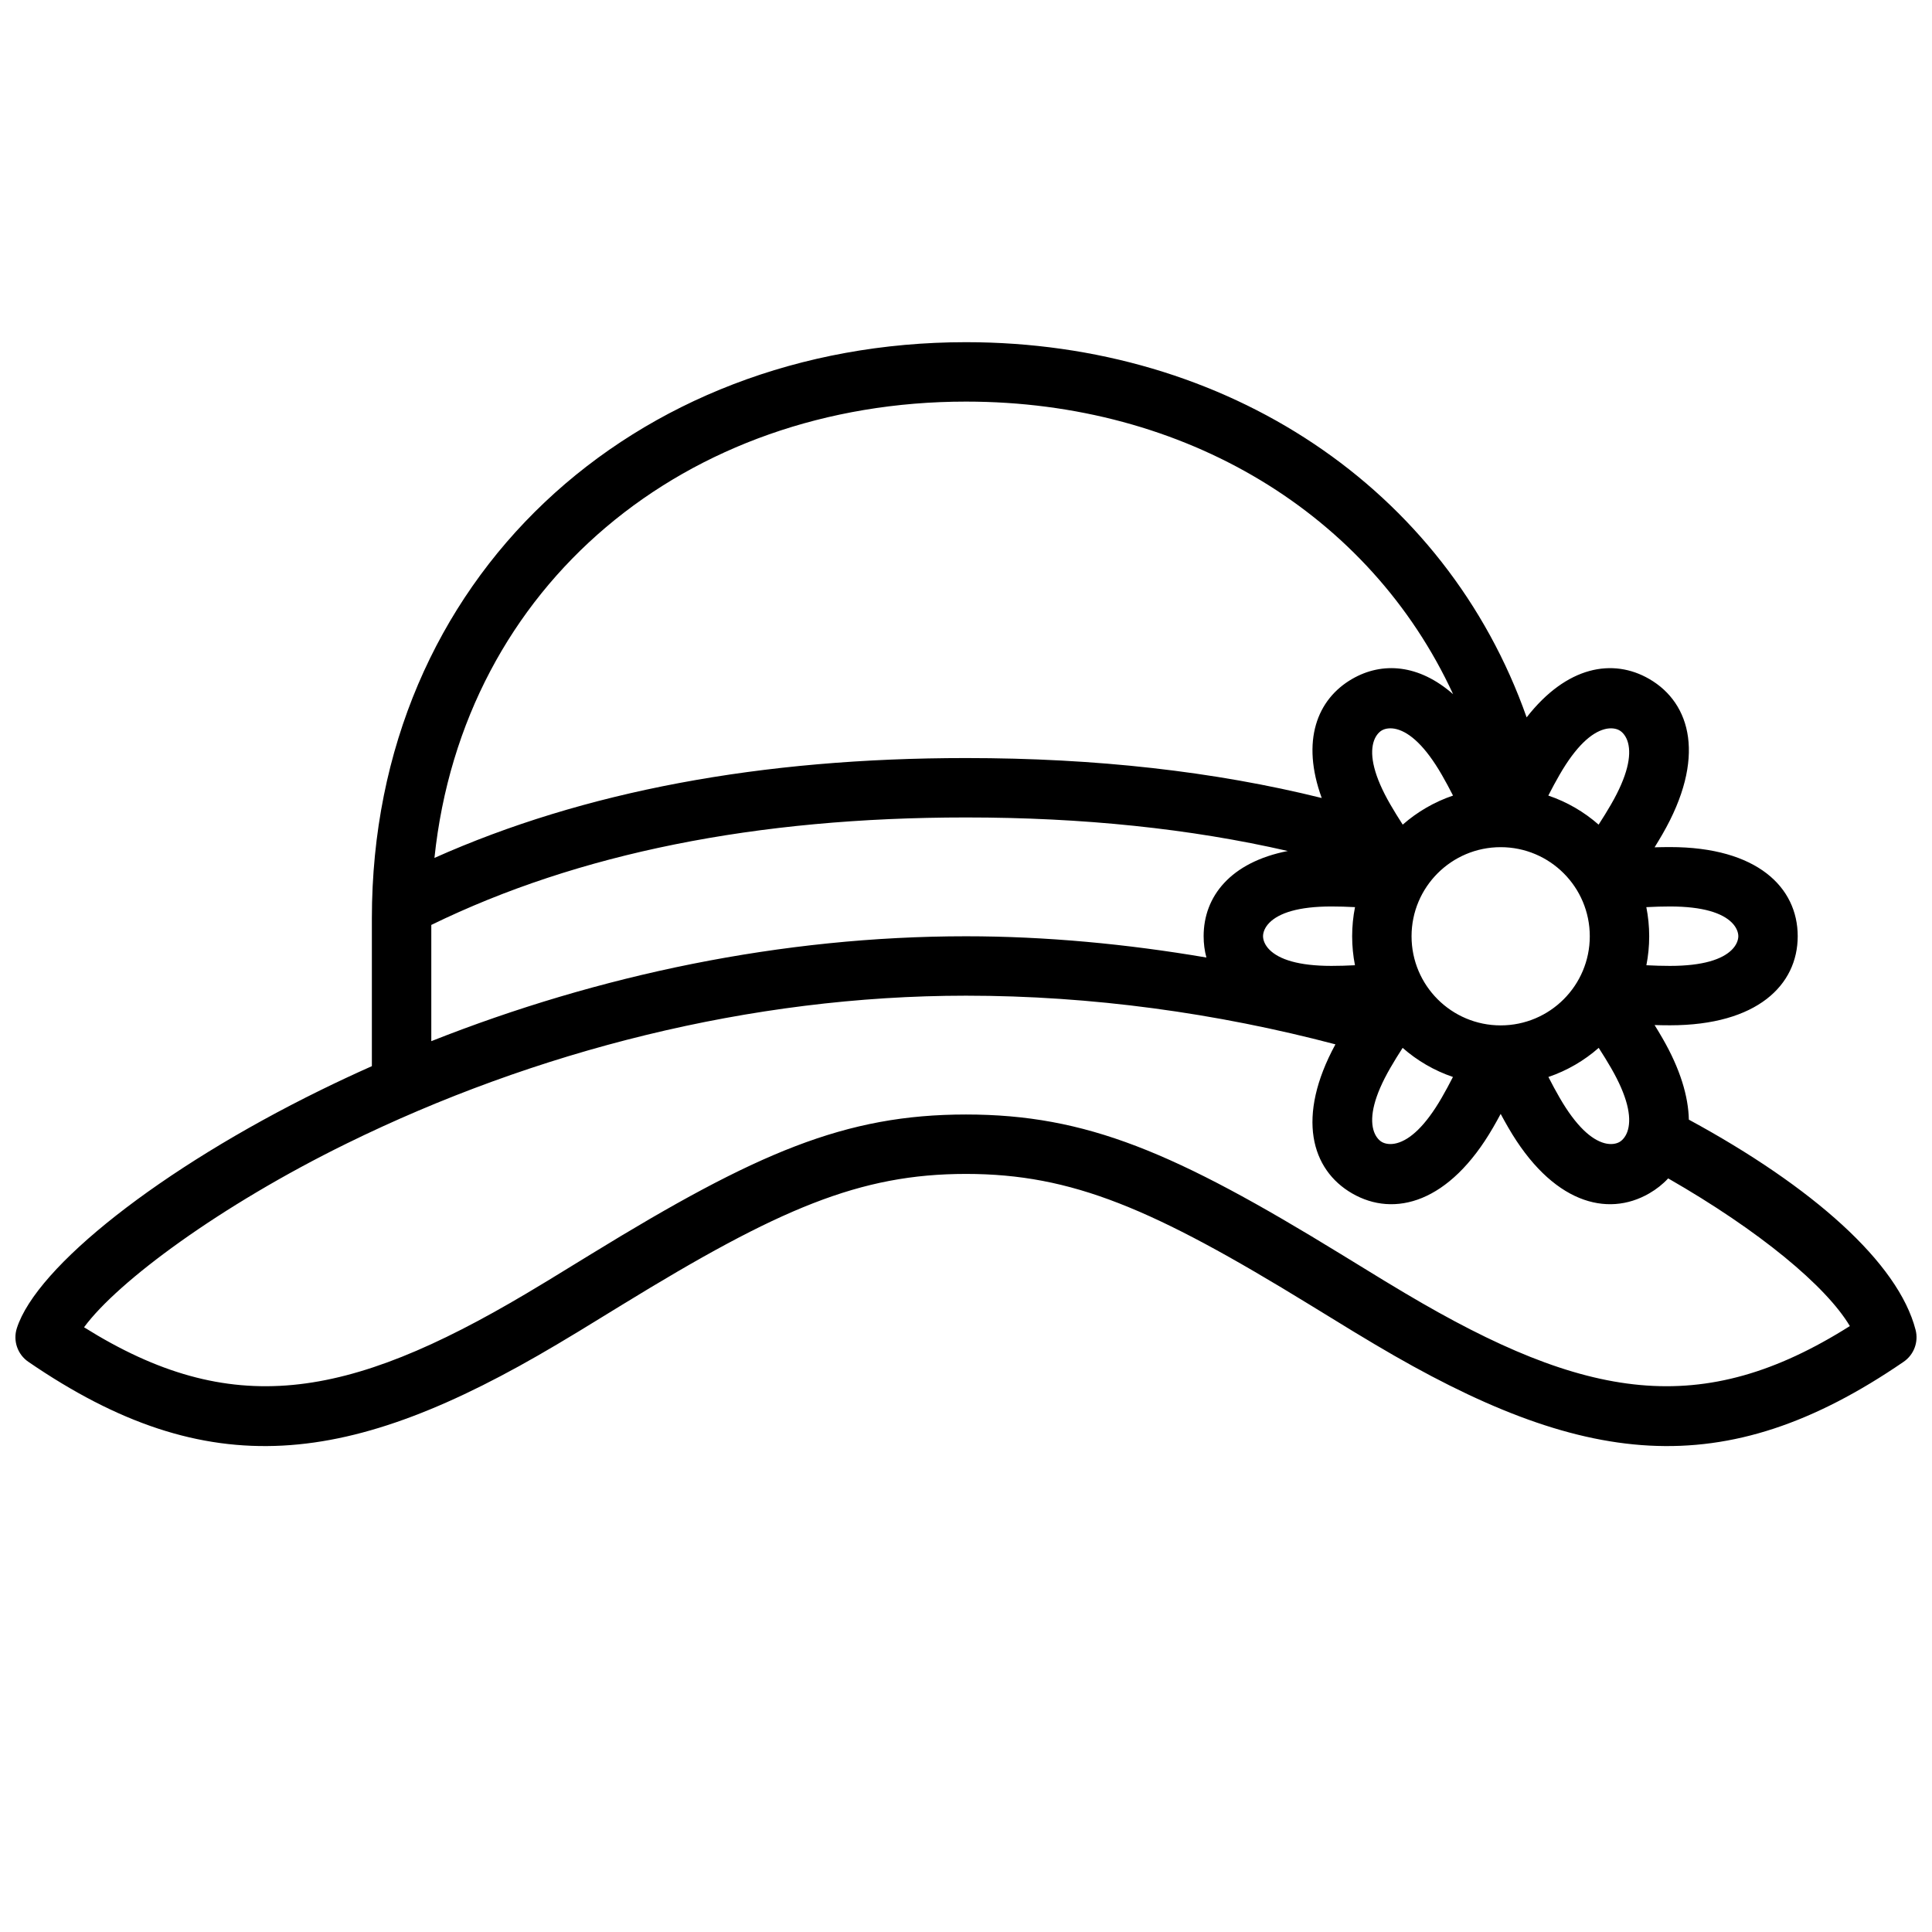 <?xml version="1.0" encoding="UTF-8"?>
<!-- Uploaded to: ICON Repo, www.iconrepo.com, Generator: ICON Repo Mixer Tools -->
<svg width="800px" height="800px" version="1.1" viewBox="144 144 512 512" xmlns="http://www.w3.org/2000/svg">
 <defs>
  <clipPath id="a">
   <path d="m148.09 234h503.81v294h-503.81z"/>
  </clipPath>
 </defs>
 <g clip-path="url(#a)">
  <path d="m503.08 399.8c-0.488-2.481-0.746-5.047-0.746-7.676 0-2.644 0.258-5.227 0.758-7.723-2.188-0.117-4.289-0.176-6.269-0.176-8.734 0-13.852 1.738-16.391 4.277-1.246 1.246-1.715 2.598-1.715 3.598 0 0.996 0.469 2.352 1.715 3.598 2.539 2.539 7.656 4.273 16.391 4.273 1.98 0 4.074-0.059 6.258-0.172zm12.656-37.262c3.852-3.383 8.371-6.023 13.332-7.703-0.996-1.957-2-3.809-2.992-5.531-4.371-7.566-8.43-11.125-11.898-12.055-1.703-0.457-3.109-0.188-3.973 0.312-0.863 0.496-1.801 1.582-2.258 3.285-0.93 3.465 0.125 8.766 4.492 16.328 0.996 1.723 2.102 3.519 3.297 5.363zm38.582-7.703c4.961 1.68 9.48 4.32 13.332 7.703 1.195-1.844 2.301-3.641 3.297-5.363 4.367-7.562 5.422-12.863 4.492-16.328-0.457-1.703-1.395-2.789-2.258-3.285-0.863-0.5-2.269-0.77-3.973-0.312-3.469 0.93-7.531 4.488-11.898 12.055-0.992 1.723-1.996 3.574-2.992 5.531zm25.977 29.566c0.496 2.496 0.758 5.078 0.758 7.723 0 2.629-0.258 5.195-0.746 7.676 2.18 0.113 4.277 0.172 6.258 0.172 8.734 0 13.852-1.734 16.391-4.273 1.246-1.246 1.715-2.602 1.715-3.598 0-1-0.469-2.352-1.715-3.598-2.539-2.539-7.656-4.277-16.391-4.277-1.984 0-4.082 0.059-6.269 0.176zm-12.621 37.293c-3.852 3.387-8.371 6.031-13.332 7.715 0.988 1.941 1.984 3.777 2.969 5.484 4.367 7.566 8.43 11.129 11.898 12.059 1.703 0.457 3.109 0.184 3.973-0.312 0.863-0.5 1.801-1.582 2.258-3.285 0.93-3.469-0.125-8.766-4.492-16.332-0.988-1.711-2.086-3.496-3.273-5.328zm-38.629 7.715c-4.961-1.684-9.48-4.328-13.332-7.715-1.188 1.832-2.285 3.617-3.273 5.328-4.367 7.566-5.422 12.863-4.492 16.332 0.457 1.703 1.395 2.785 2.258 3.285 0.863 0.496 2.269 0.77 3.973 0.312 3.469-0.93 7.527-4.492 11.898-12.059 0.984-1.707 1.98-3.543 2.969-5.484zm-43.766-59.887c-25.816-5.918-54.238-8.887-85.281-8.887-55.617 0-102.83 9.523-141.7 28.48v30.805c44.387-17.574 92.988-27.797 141.7-27.797 21.109 0 42.609 2.035 63.711 5.633-0.492-1.816-0.734-3.711-0.734-5.656 0-10.531 7.121-19.594 22.305-22.578zm63.301-35.422c10.602-13.59 22.82-15.746 32.473-10.176 11.18 6.457 15.098 21.082 3.527 41.125-0.66 1.145-1.363 2.312-2.098 3.5 1.395-0.043 2.758-0.066 4.082-0.066 23.141 0 33.848 10.707 33.848 23.617 0 12.91-10.707 23.613-33.848 23.613-1.324 0-2.688-0.02-4.082-0.066 0.734 1.188 1.438 2.356 2.098 3.504 4.703 8.145 6.848 15.395 6.984 21.566 32.836 17.809 55.504 37.945 60.086 55.715 0.828 3.203-0.438 6.586-3.172 8.457-47.801 32.77-85.199 27.992-140.12-4.617-4.578-2.719-4.902-2.914-17.234-10.484-41.523-25.484-62.984-34.688-91.129-34.688s-49.609 9.203-91.133 34.688c-12.332 7.57-12.656 7.766-17.234 10.484-54.918 32.609-92.316 37.387-140.12 4.617-2.867-1.965-4.106-5.578-3.047-8.891 5.227-16.332 38.078-42.277 80.484-63.094 4.477-2.195 9.016-4.32 13.605-6.363v-39.148c0-90.5 69.684-152.71 157.44-152.71 69.199 0 127.16 38.68 148.58 99.414zm-19.488-6.125c-22.086-47.812-70.996-77.547-129.09-77.547-74.105 0-133.26 48.367-140.87 120.93 39.598-17.668 86.57-26.465 140.87-26.465 34.359 0 65.789 3.523 94.27 10.586-5.523-15.125-1.25-26.176 8.066-31.555 7.953-4.594 17.656-3.934 26.758 4.051zm56.992 128.31c-1.441 1.555-3.133 2.887-5.031 3.984-11.18 6.457-25.805 2.535-37.375-17.508-0.664-1.145-1.324-2.336-1.984-3.566-0.66 1.23-1.32 2.422-1.984 3.566-11.57 20.043-26.195 23.965-37.375 17.508-10.879-6.281-14.883-20.293-4.434-39.508-31.457-8.293-64.652-12.895-97.902-12.895-57.152 0-114.36 14.75-164.11 39.168-33.539 16.465-60.672 36.547-69.617 48.707 38.898 24.352 69.492 19.391 117.32-9.008 4.481-2.664 4.801-2.859 17.039-10.367 43.914-26.949 67.379-37.012 99.367-37.012 31.984 0 55.449 10.062 99.363 37.012 12.238 7.508 12.559 7.703 17.039 10.367 48.039 28.523 78.688 33.402 117.83 8.688-6.281-10.566-23.938-25.254-48.148-39.137zm-44.391-40.547c13.043 0 23.617-10.574 23.617-23.617s-10.574-23.613-23.617-23.613c-13.043 0-23.617 10.57-23.617 23.613s10.574 23.617 23.617 23.617z"/>
 </g>
</svg>